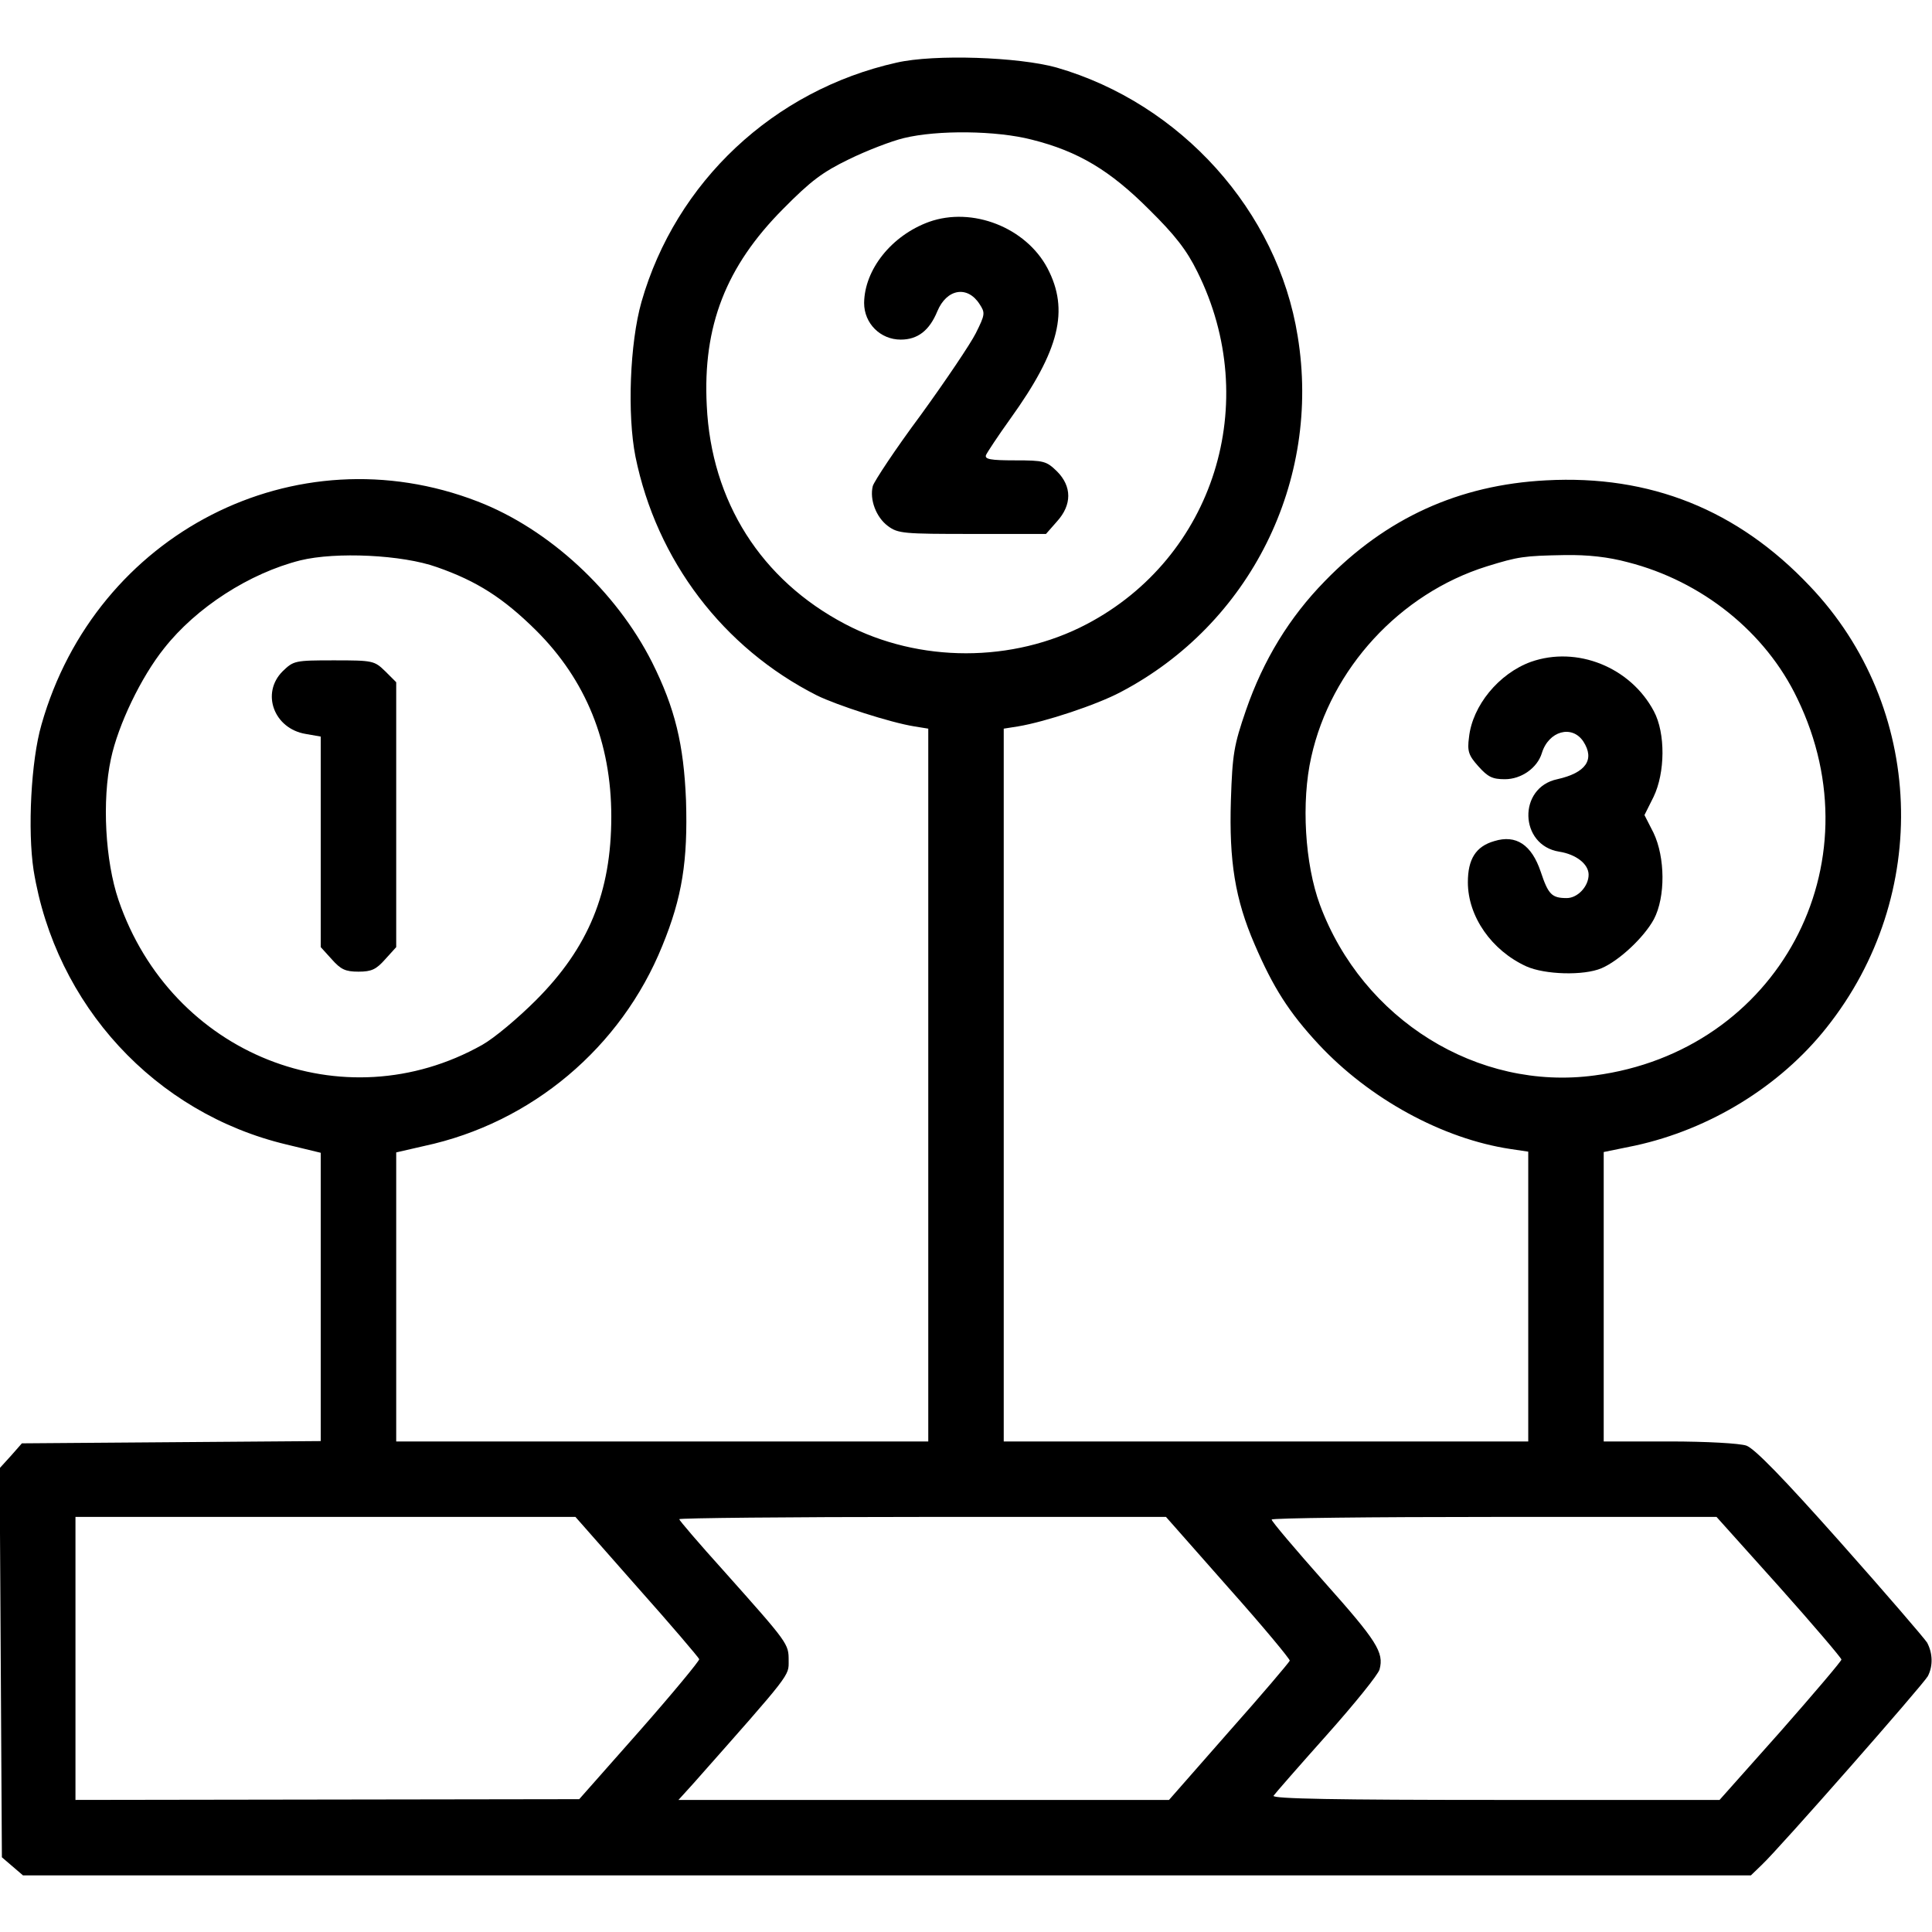 <?xml version="1.0" standalone="no"?>
<!DOCTYPE svg PUBLIC "-//W3C//DTD SVG 20010904//EN"
 "http://www.w3.org/TR/2001/REC-SVG-20010904/DTD/svg10.dtd">
<svg version="1.0" xmlns="http://www.w3.org/2000/svg"
 width="512pt" height="512pt" viewBox="0 0 512 512"
 preserveAspectRatio="xMidYMid meet">

<g transform="translate(0,512) scale(0.1,-0.1)"
fill="#000000" stroke="none">
<path d="M2376 4954 c-326 -73 -585 -316 -676 -634 -31 -109 -38 -299 -16
-410 56 -275 232 -507 481 -633 53 -26 195 -72 258 -82 l37 -6 0 -944 0 -945
-705 0 -705 0 0 383 0 383 74 17 c285 61 522 261 631 530 53 129 68 226 63
386 -6 148 -29 244 -90 366 -95 188 -273 353 -462 426 -483 187 -1012 -84
-1156 -591 -28 -96 -37 -281 -21 -386 58 -358 322 -644 670 -727 l91 -22 0
-382 0 -382 -396 -3 -396 -3 -29 -33 -30 -33 3 -515 3 -516 28 -24 28 -24
2289 0 2290 0 29 28 c46 43 428 478 440 500 14 27 13 61 -2 89 -7 11 -110 131
-230 266 -152 171 -227 248 -249 256 -18 6 -105 11 -204 11 l-174 0 0 383 0
384 83 17 c198 43 384 157 507 312 280 351 261 851 -44 1171 -191 202 -423
295 -699 280 -231 -12 -424 -100 -586 -267 -94 -96 -163 -209 -209 -342 -32
-93 -36 -116 -40 -239 -5 -161 11 -262 63 -382 49 -114 91 -180 169 -264 135
-145 329 -251 509 -278 l47 -7 0 -384 0 -384 -695 0 -695 0 0 945 0 944 38 6
c72 12 208 57 272 91 343 180 532 559 469 943 -53 332 -310 617 -639 712 -100
28 -324 36 -424 13z m358 -204 c124 -31 208 -82 311 -185 69 -68 100 -108 128
-165 173 -347 44 -757 -293 -934 -196 -103 -444 -103 -640 0 -223 117 -355
325 -367 579 -11 211 51 369 202 521 74 75 105 98 175 132 47 23 112 48 145
56 90 22 246 20 339 -4z m-1576 -1133 c106 -37 176 -82 262 -167 133 -132 200
-298 200 -494 0 -200 -60 -347 -200 -487 -47 -47 -110 -100 -142 -118 -368
-207 -824 -26 -964 384 -35 103 -44 263 -20 374 19 90 80 217 141 293 85 108
226 199 361 233 94 23 270 15 362 -18z m3156 13 c196 -50 365 -185 449 -361
214 -441 -52 -935 -537 -999 -310 -42 -615 148 -728 452 -40 108 -50 273 -23
392 52 234 235 433 465 505 84 26 98 28 206 30 62 1 116 -5 168 -19z m-2626
-2715 c90 -101 164 -188 165 -192 1 -4 -70 -90 -158 -190 l-160 -181 -667 -1
-668 -1 0 375 0 375 663 0 662 0 163 -185z m1567 -2 c91 -102 164 -190 163
-194 -2 -5 -74 -90 -162 -189 l-158 -180 -650 0 -650 0 39 43 c262 296 253
285 253 326 0 45 0 45 -172 238 -65 72 -118 134 -118 137 0 3 290 6 645 6
l645 0 165 -187z m1460 2 c91 -102 165 -189 165 -193 0 -4 -73 -90 -161 -190
l-162 -182 -594 0 c-418 0 -592 3 -588 11 4 6 67 78 141 161 74 83 137 161
140 174 12 45 -7 75 -146 231 -77 87 -140 161 -140 166 0 4 265 7 590 7 l589
0 166 -185z"/>
<path d="M2462 4532 c-99 -36 -171 -126 -172 -215 0 -54 43 -97 97 -97 45 0
76 24 97 75 25 60 80 69 112 19 15 -23 15 -27 -10 -77 -14 -28 -80 -126 -146
-217 -67 -90 -123 -175 -127 -188 -9 -36 9 -83 40 -106 27 -20 41 -21 224 -21
l195 0 29 33 c40 44 40 93 0 133 -28 27 -34 29 -111 29 -65 0 -81 3 -77 14 3
7 32 51 65 97 130 181 156 287 98 398 -57 108 -199 164 -314 123z"/>
<path d="M749 3341 c-58 -58 -23 -152 61 -166 l40 -7 0 -279 0 -279 29 -32
c24 -27 36 -33 71 -33 35 0 47 6 71 33 l29 32 0 351 0 351 -29 29 c-29 28 -32
29 -136 29 -104 0 -107 -1 -136 -29z"/>
<path d="M4057 3366 c-85 -31 -155 -116 -164 -200 -5 -37 -1 -48 25 -77 25
-28 37 -34 70 -34 44 0 86 30 98 69 18 59 80 76 110 31 31 -48 7 -83 -69 -100
-105 -22 -101 -175 5 -192 45 -7 78 -33 78 -61 0 -31 -29 -62 -58 -62 -40 0
-49 10 -69 70 -24 71 -65 99 -123 81 -49 -14 -70 -48 -70 -109 0 -91 63 -181
155 -223 49 -22 152 -25 199 -5 47 20 113 82 139 130 31 59 30 164 -1 229
l-24 47 24 48 c31 64 32 169 1 227 -62 117 -204 174 -326 131z"/>
</g>
</svg>
